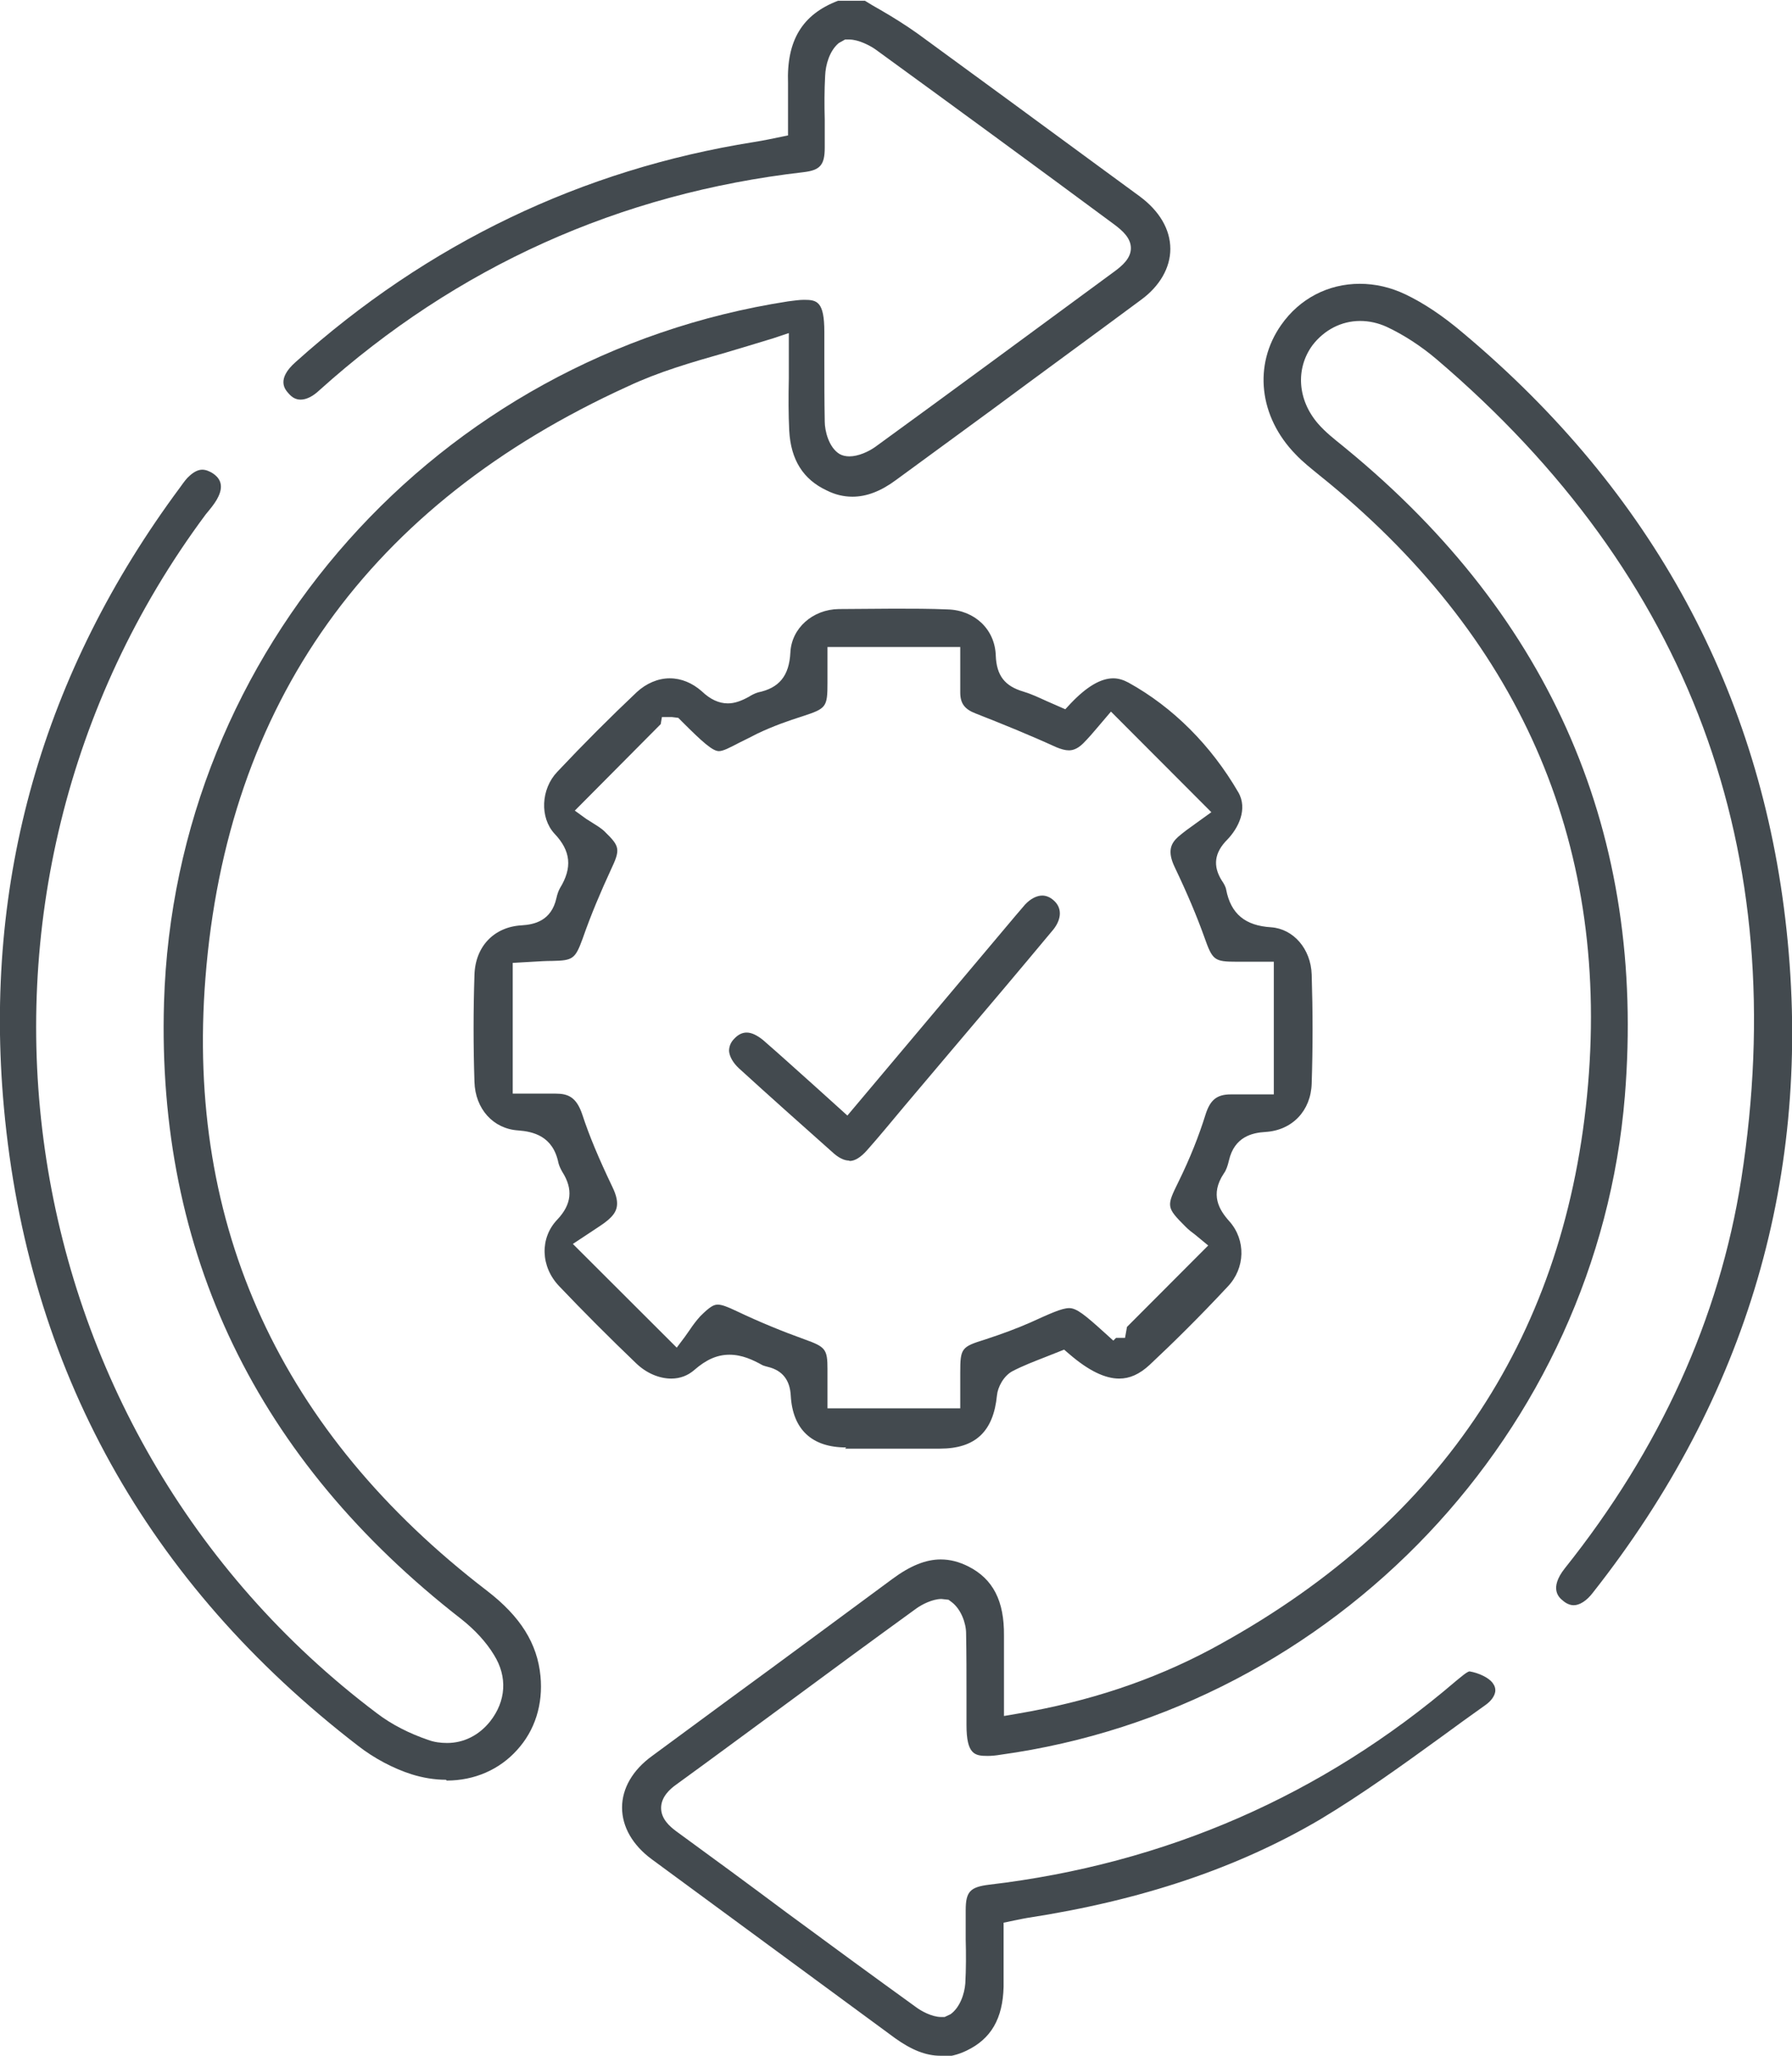 <svg xmlns="http://www.w3.org/2000/svg" width="68" height="78" viewBox="0 0 68 78" fill="none"><g clip-path="url(#clip0_175_11796)"><path d="M16.922 67.529C16.493 67.529 16.048 67.455 15.618 67.321C14.922 67.099 14.196 66.713 13.603 66.252C5.572 60.074 1.052 51.92 0.149 42.029C-0.637 33.43 1.615 25.514 6.846 18.475C6.994 18.267 7.083 18.148 7.187 18.059C7.35 17.91 7.513 17.821 7.676 17.821C7.809 17.821 7.958 17.881 8.091 17.97C8.284 18.104 8.521 18.356 8.284 18.846C8.21 19.009 8.076 19.188 7.943 19.351L7.809 19.514C-2.874 33.876 0.045 54.267 14.3 65.004C14.863 65.435 15.544 65.777 16.241 66.014C16.478 66.104 16.73 66.133 16.967 66.133C17.604 66.133 18.182 65.836 18.597 65.316C19.204 64.544 19.264 63.623 18.745 62.792C18.449 62.302 18.019 61.841 17.515 61.44C9.736 55.396 5.942 47.524 6.224 38.034C6.624 24.683 16.582 13.5 29.903 11.435C30.14 11.405 30.333 11.376 30.511 11.376C31 11.376 31.281 11.435 31.281 12.594V13.633C31.281 14.42 31.281 15.207 31.296 15.995C31.296 16.336 31.444 16.975 31.859 17.227C31.963 17.287 32.096 17.316 32.23 17.316C32.57 17.316 32.956 17.138 33.208 16.96C36.112 14.851 38.987 12.727 41.876 10.604L42.261 10.321C42.587 10.084 42.913 9.802 42.913 9.415C42.913 9.029 42.587 8.747 42.291 8.524C39.283 6.297 36.26 4.084 33.237 1.886C33.03 1.737 32.585 1.5 32.23 1.5H32.067L31.829 1.633C31.474 1.93 31.326 2.465 31.311 2.881C31.281 3.43 31.281 3.995 31.296 4.544C31.296 4.886 31.296 5.242 31.296 5.599C31.296 6.267 31.118 6.46 30.481 6.534C23.517 7.336 17.337 10.114 12.121 14.806C11.87 15.044 11.618 15.163 11.41 15.163C11.232 15.163 11.084 15.089 10.936 14.911C10.818 14.777 10.477 14.391 11.218 13.737C16.226 9.237 22.079 6.43 28.599 5.391C28.777 5.361 28.97 5.331 29.177 5.287L29.903 5.138V4.292C29.903 3.92 29.903 3.549 29.903 3.163C29.844 1.544 30.437 0.549 31.8 0.029H32.822C33.015 0.148 33.208 0.267 33.4 0.371C33.889 0.653 34.363 0.95 34.823 1.277C37.105 2.94 39.387 4.618 41.654 6.282L43.254 7.455C43.995 8.005 44.41 8.703 44.41 9.445C44.41 10.158 44.01 10.856 43.299 11.376C41.417 12.772 39.52 14.153 37.638 15.549L34.008 18.207C33.43 18.638 32.882 18.846 32.348 18.846C32.022 18.846 31.696 18.772 31.37 18.608C30.481 18.193 30.007 17.45 29.948 16.336C29.918 15.713 29.918 15.074 29.933 14.361V12.638L29.355 12.831C28.733 13.024 28.125 13.203 27.532 13.381C26.228 13.752 24.998 14.108 23.828 14.658C14.003 19.128 8.61 26.688 7.795 37.114C7.054 46.529 10.655 54.356 18.478 60.356C19.753 61.336 20.39 62.361 20.509 63.594C20.612 64.663 20.301 65.658 19.619 66.401C18.953 67.143 18.004 67.559 16.952 67.559L16.922 67.529Z" fill="#434A4F"></path><path d="M35.682 78C35.134 78 34.586 77.778 33.963 77.332L24.732 70.545C24.006 70.01 23.605 69.312 23.605 68.584C23.605 67.857 24.006 67.159 24.747 66.624L27.651 64.485C29.725 62.971 31.785 61.441 33.86 59.911C34.541 59.406 35.134 59.169 35.697 59.169C36.053 59.169 36.393 59.258 36.749 59.436C37.683 59.911 38.112 60.743 38.097 62.065C38.097 62.629 38.097 63.178 38.097 63.773V65.109L38.616 65.02C41.328 64.56 43.728 63.758 45.936 62.584C54.501 57.98 59.302 50.926 60.221 41.584C61.14 32.258 57.835 24.431 50.411 18.312L50.1 18.06C49.774 17.792 49.448 17.54 49.167 17.243C47.774 15.817 47.551 13.842 48.618 12.327C49.315 11.332 50.397 10.768 51.597 10.768C52.19 10.768 52.767 10.901 53.331 11.169C54.012 11.495 54.738 11.97 55.523 12.639C62.696 18.654 66.83 26.273 67.793 35.287C68.786 44.525 66.311 52.99 60.443 60.431C60.206 60.743 59.939 60.906 59.717 60.906C59.584 60.906 59.435 60.847 59.302 60.728C59.169 60.624 58.769 60.282 59.376 59.51C62.992 54.98 65.244 50.02 66.074 44.748C68.015 32.287 64.118 21.817 54.516 13.634C53.923 13.129 53.256 12.698 52.619 12.401C52.293 12.253 51.952 12.178 51.612 12.178C50.9 12.178 50.248 12.52 49.804 13.099C49.152 13.99 49.241 15.178 50.011 16.07C50.293 16.396 50.619 16.649 50.93 16.901L51.093 17.035C58.902 23.451 62.458 31.708 61.658 41.584C60.621 54.312 50.663 64.827 37.964 66.579C37.786 66.609 37.623 66.624 37.475 66.624C36.986 66.624 36.675 66.565 36.675 65.451V64.322C36.675 63.535 36.675 62.763 36.66 61.975C36.66 61.589 36.468 61.055 36.112 60.787L35.993 60.698L35.727 60.669C35.386 60.669 34.986 60.877 34.778 61.025C33.119 62.228 31.459 63.446 29.814 64.664C28.436 65.674 27.058 66.698 25.665 67.708C25.413 67.886 25.087 68.183 25.087 68.599C25.087 69.015 25.413 69.297 25.65 69.475C27.058 70.5 28.451 71.525 29.844 72.565C31.474 73.768 33.119 74.971 34.764 76.159C34.941 76.292 35.356 76.53 35.712 76.53H35.845L36.067 76.426C36.423 76.174 36.601 75.654 36.63 75.253C36.66 74.703 36.66 74.139 36.645 73.589C36.645 73.218 36.645 72.847 36.645 72.475C36.645 71.763 36.823 71.599 37.534 71.51C44.217 70.723 50.174 68.124 55.242 63.787C55.39 63.669 55.657 63.431 55.761 63.416C56.116 63.475 56.487 63.654 56.635 63.847C56.724 63.966 56.753 64.07 56.739 64.188C56.709 64.367 56.576 64.545 56.368 64.693C55.82 65.079 55.272 65.48 54.723 65.881C53.227 66.966 51.686 68.079 50.1 69.03C46.974 70.871 43.328 72.104 38.972 72.772C38.868 72.787 38.083 72.951 38.083 72.951V73.99C38.083 74.451 38.083 74.926 38.083 75.386C38.053 76.589 37.608 77.362 36.675 77.807C36.334 77.971 36.008 78.045 35.682 78.045V78Z" fill="#434A4F"></path><path d="M32.111 54.92C30.807 54.92 30.081 54.237 30.007 52.96C29.977 52.366 29.695 51.995 29.132 51.861C29.058 51.846 28.984 51.816 28.94 51.802C28.569 51.594 28.154 51.401 27.68 51.401C27.206 51.401 26.791 51.594 26.347 51.98C26.11 52.188 25.813 52.307 25.472 52.307C25.013 52.307 24.524 52.099 24.139 51.727C23.116 50.747 22.138 49.767 21.22 48.802C20.508 48.059 20.479 46.975 21.145 46.277C21.694 45.698 21.753 45.118 21.338 44.465C21.279 44.361 21.22 44.242 21.19 44.123C20.983 43.099 20.227 42.935 19.664 42.891C18.715 42.831 18.034 42.074 18.004 41.049C17.96 39.698 17.96 38.331 18.004 36.995C18.034 35.911 18.745 35.168 19.797 35.109C20.271 35.079 20.923 34.945 21.116 34.069C21.145 33.935 21.19 33.802 21.249 33.698C21.723 32.925 21.664 32.287 21.042 31.633C20.479 31.024 20.523 29.94 21.145 29.287C22.138 28.232 23.146 27.223 24.168 26.257C24.524 25.93 24.968 25.737 25.413 25.737C25.858 25.737 26.273 25.916 26.628 26.227C26.954 26.539 27.28 26.688 27.621 26.688C27.873 26.688 28.125 26.599 28.421 26.435C28.51 26.376 28.658 26.302 28.762 26.272C29.562 26.109 29.947 25.648 29.992 24.757C30.036 23.836 30.837 23.123 31.829 23.109C32.526 23.109 33.222 23.094 33.919 23.094C34.615 23.094 35.282 23.094 35.964 23.123C36.986 23.153 37.757 23.881 37.786 24.876C37.816 25.633 38.127 26.034 38.838 26.242C39.135 26.331 39.416 26.465 39.712 26.599L40.424 26.911L40.631 26.688C41.239 26.049 41.772 25.737 42.246 25.737C42.439 25.737 42.632 25.797 42.824 25.901C44.514 26.836 45.951 28.277 46.988 30.059C47.359 30.698 46.988 31.425 46.573 31.856C46.084 32.346 46.01 32.851 46.366 33.416C46.44 33.52 46.514 33.653 46.529 33.757C46.707 34.678 47.255 35.123 48.233 35.183C49.078 35.242 49.744 36 49.774 36.98C49.818 38.376 49.818 39.757 49.774 41.109C49.744 42.148 49.033 42.891 48.011 42.95C47.522 42.98 46.84 43.128 46.633 44.034C46.588 44.227 46.529 44.406 46.44 44.524C45.906 45.326 46.262 45.906 46.647 46.336C47.285 47.049 47.255 48.118 46.588 48.816C45.492 49.99 44.543 50.925 43.624 51.787C43.239 52.143 42.869 52.307 42.469 52.307C41.935 52.307 41.313 52.01 40.587 51.386L40.379 51.208L39.668 51.49C39.253 51.653 38.823 51.816 38.423 52.024C38.083 52.203 37.86 52.633 37.831 52.945C37.697 54.312 37.016 54.965 35.667 54.965H33.933C33.311 54.965 32.689 54.965 32.066 54.965L32.111 54.92ZM27.236 49.5C27.384 49.5 27.591 49.574 27.962 49.752C28.836 50.168 29.71 50.524 30.54 50.822C31.326 51.104 31.4 51.193 31.4 51.95V53.435H36.438V52.084C36.438 51.148 36.482 51.104 37.386 50.822C38.068 50.599 38.616 50.391 39.09 50.183C39.846 49.841 40.29 49.633 40.572 49.633C40.853 49.633 41.165 49.886 41.935 50.584L42.246 50.866L42.35 50.762H42.691L42.765 50.346L45.847 47.257L45.343 46.841C45.24 46.767 45.106 46.663 44.988 46.544C44.247 45.802 44.262 45.772 44.721 44.836C45.166 43.93 45.492 43.099 45.743 42.297C45.921 41.732 46.173 41.524 46.707 41.524H48.337V36.49H46.929C46.069 36.49 46.01 36.43 45.699 35.554C45.417 34.767 45.062 33.92 44.573 32.896C44.291 32.302 44.425 32.005 44.706 31.752C44.914 31.574 45.136 31.411 45.328 31.277L45.966 30.817L42.157 27L41.639 27.609C41.476 27.802 41.298 28.01 41.105 28.203C40.868 28.44 40.676 28.47 40.557 28.47C40.424 28.47 40.261 28.425 40.083 28.351C39.075 27.891 38.053 27.475 37.03 27.074C36.601 26.911 36.438 26.688 36.438 26.272V24.549H31.4V25.901C31.4 26.836 31.355 26.881 30.451 27.178C29.933 27.341 29.34 27.549 28.747 27.831C28.48 27.965 28.258 28.084 28.066 28.173C27.695 28.366 27.443 28.5 27.28 28.5C27.043 28.5 26.658 28.158 25.872 27.371L25.739 27.237L25.502 27.208H25.117L25.072 27.475L21.812 30.757L22.242 31.069L22.479 31.218C22.642 31.322 22.82 31.425 22.953 31.559C23.531 32.123 23.546 32.227 23.175 33.014C22.805 33.816 22.435 34.678 22.109 35.614C21.827 36.386 21.738 36.445 20.953 36.46C20.716 36.46 20.479 36.475 20.227 36.49L19.456 36.534V41.495H20.612H21.086C21.56 41.495 21.872 41.628 22.094 42.282C22.36 43.099 22.731 43.975 23.235 45.029C23.561 45.698 23.413 45.995 23.072 46.292C22.879 46.455 22.672 46.574 22.479 46.708L21.738 47.198L25.68 51.133L25.991 50.718L26.169 50.465C26.287 50.287 26.421 50.109 26.569 49.945C26.939 49.574 27.087 49.5 27.236 49.5Z" fill="#434A4F"></path><path d="M32.214 44.035C32.036 44.035 31.814 43.931 31.577 43.708C30.392 42.654 29.206 41.599 28.035 40.53C27.813 40.322 27.68 40.084 27.665 39.877C27.665 39.713 27.724 39.55 27.858 39.416C28.006 39.253 28.169 39.178 28.332 39.178C28.524 39.178 28.732 39.282 28.954 39.461C29.621 40.04 30.273 40.634 30.955 41.243L32.155 42.327L38.541 34.738C38.66 34.604 38.779 34.456 38.897 34.322C39.105 34.099 39.342 33.98 39.549 33.98C39.697 33.98 39.846 34.04 39.979 34.159C40.305 34.441 40.29 34.857 39.979 35.258C38.705 36.787 37.415 38.317 36.126 39.832L34.318 41.971C33.844 42.535 33.385 43.099 32.896 43.649C32.659 43.916 32.436 44.05 32.244 44.05L32.214 44.035Z" fill="#434A4F"></path></g><defs><clipPath id="clip0_175_11796"><rect width="68" height="78" fill="white"></rect></clipPath></defs></svg>